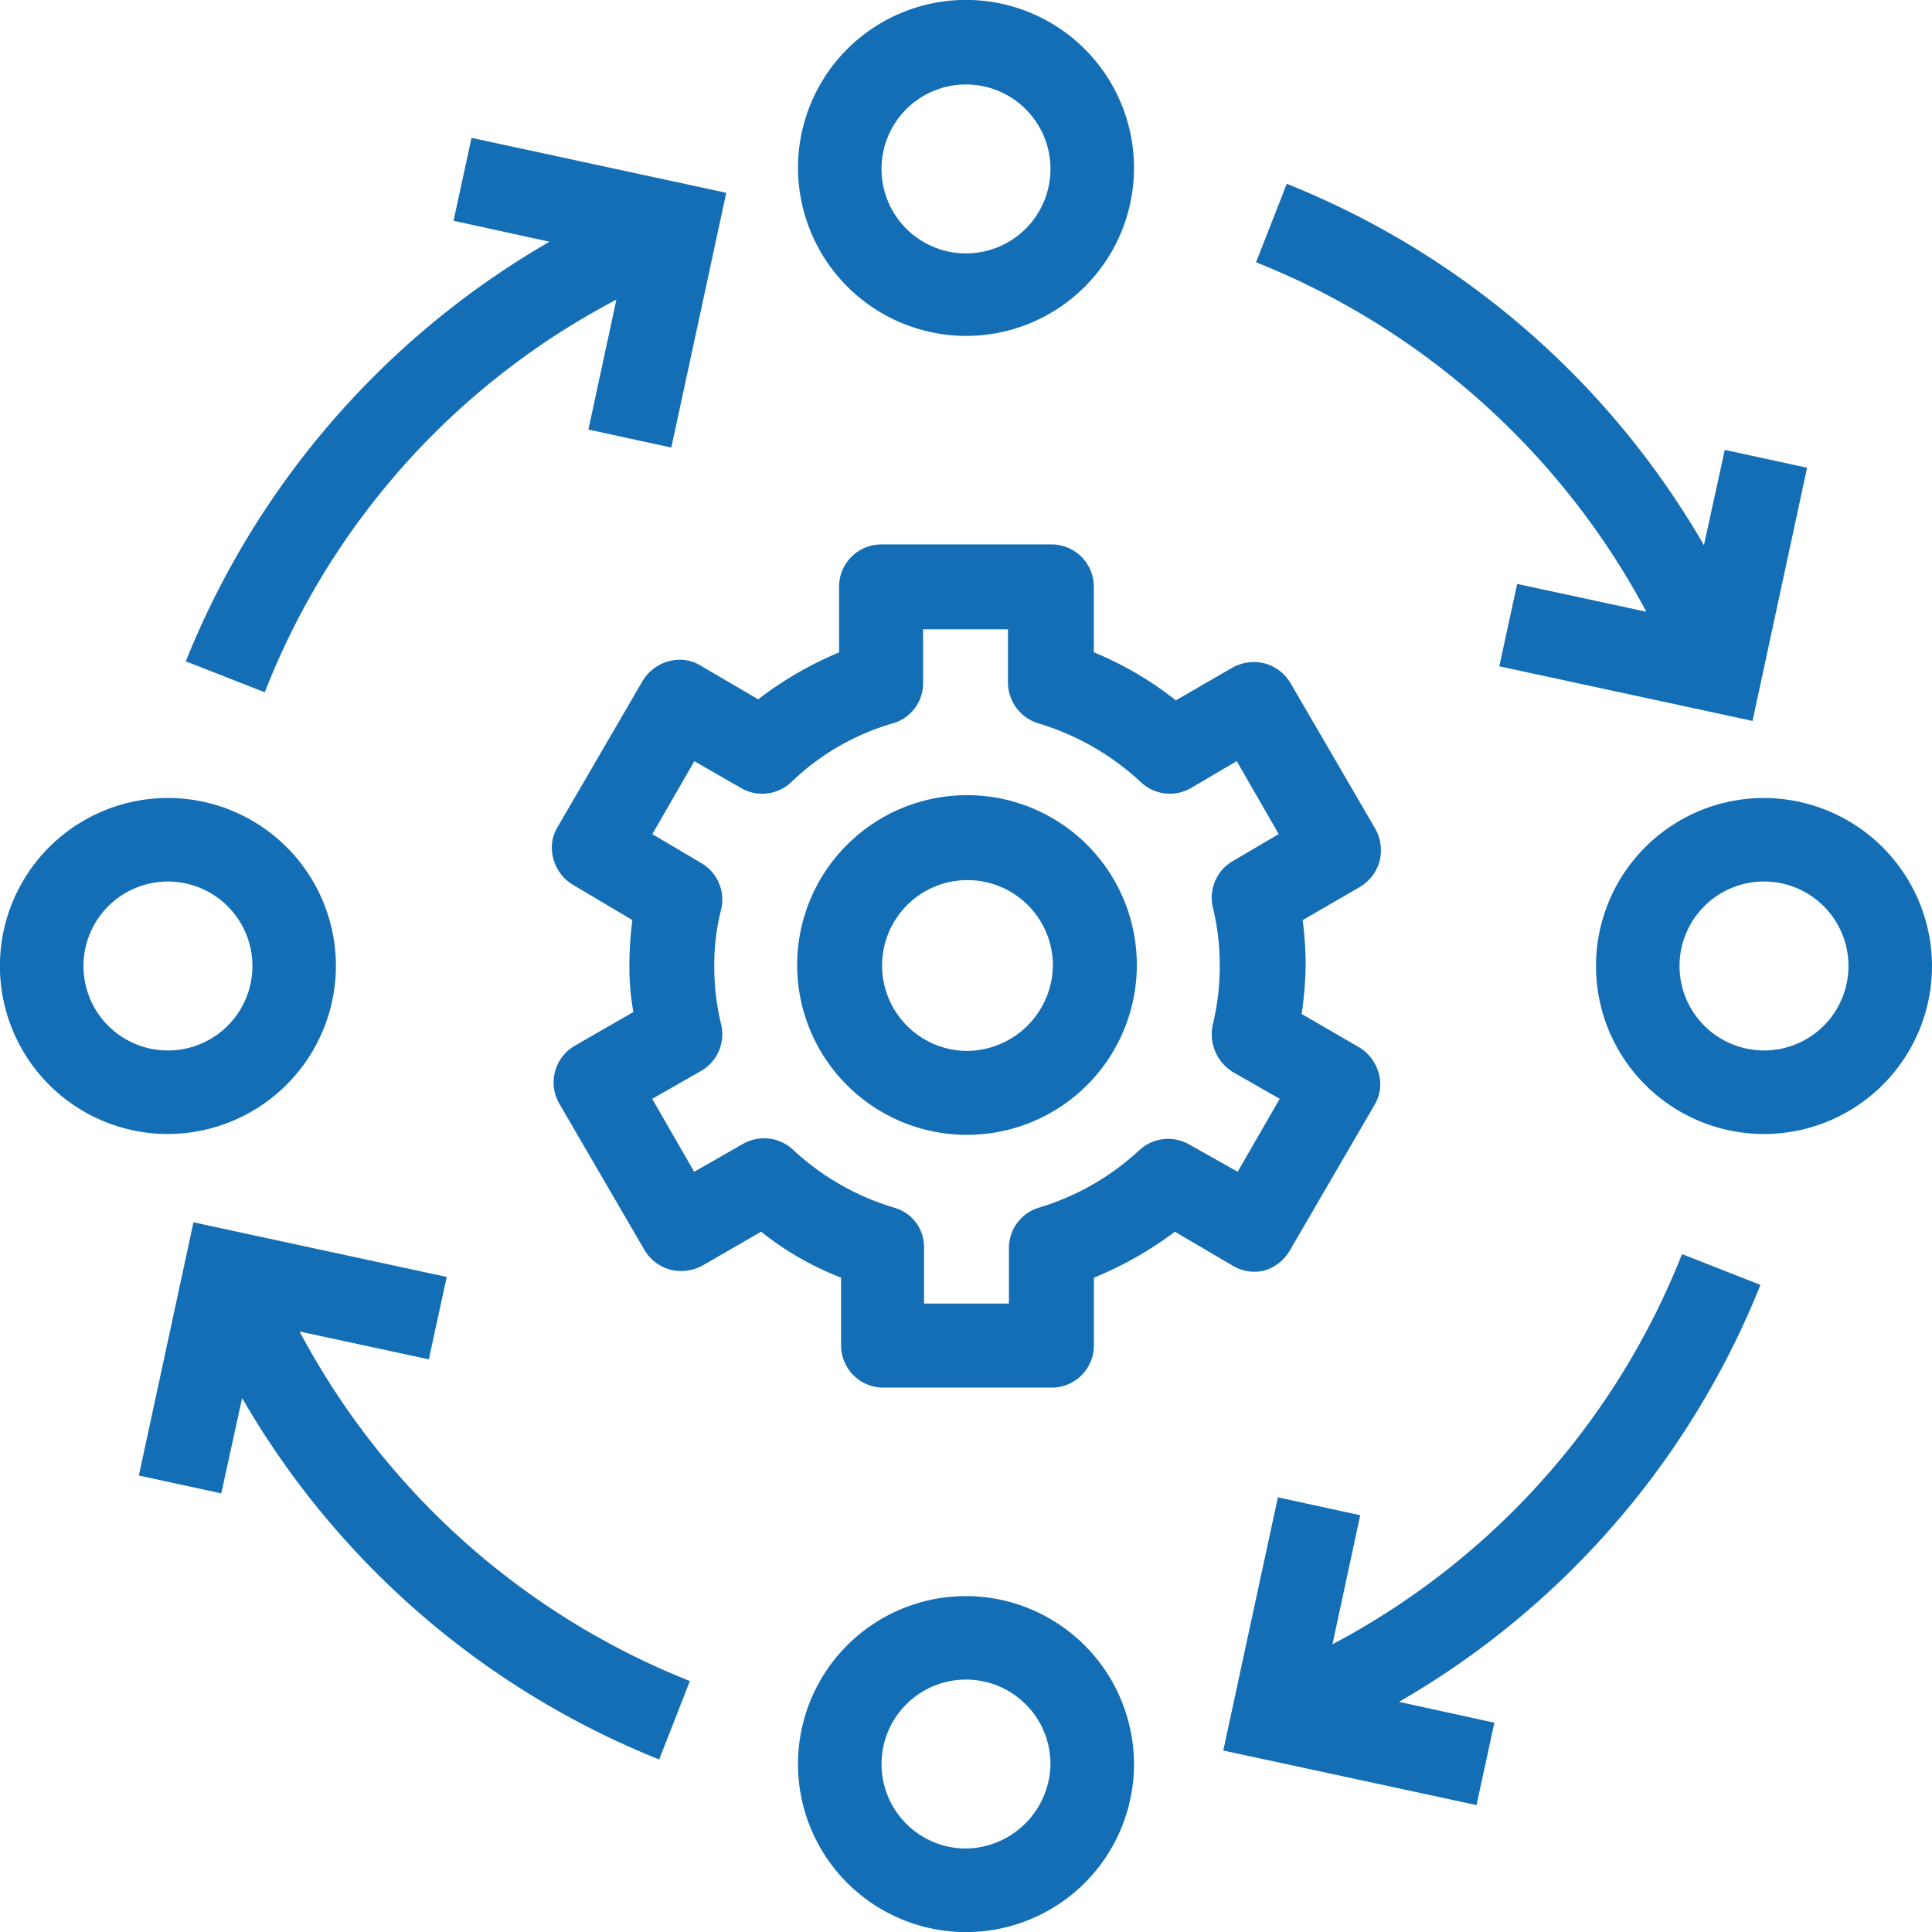 <svg xmlns="http://www.w3.org/2000/svg" width="115" height="115" viewBox="0 0 115 115"><defs><style>.a{fill:#136eb5;}</style></defs><g transform="translate(-0.2 -0.4)"><path class="a" d="M44.429,23.833l-1.665,7.73,4.935,1.07L50.97,17.471,35.807,14.2l-1.07,4.935,5.709,1.249A50.513,50.513,0,0,0,18.8,45.359L23.5,47.2A44.728,44.728,0,0,1,44.429,23.833Z" transform="translate(-7.54 -5.594)"></path><path class="a" d="M57.7,95.405a10,10,0,1,0,10,10A10.023,10.023,0,0,0,57.7,95.405Zm0,15.026a5.028,5.028,0,1,1,5.028-5.028A5.1,5.1,0,0,1,57.7,110.431Zm0-90.036a10,10,0,1,0-10-10A10.023,10.023,0,0,0,57.7,20.395Zm0-14.967a5.028,5.028,0,1,1-5.028,5.028A5.024,5.024,0,0,1,57.7,5.428ZM105.2,47.9a10,10,0,1,0,10,10A10.023,10.023,0,0,0,105.2,47.9Zm0,15.026a5.028,5.028,0,1,1,5.028-5.028A5.024,5.024,0,0,1,105.2,62.928ZM20.195,57.9a10,10,0,1,0-10,10A10.023,10.023,0,0,0,20.195,57.9Zm-15.026,0A5.028,5.028,0,1,1,10.2,62.928,5.024,5.024,0,0,1,5.169,57.9Z" transform="translate(0 0)"></path><path class="a" d="M85.148,105.733,86.8,98.05,81.9,96.986l-3.251,15.07,15.073,3.25,1.064-4.905-5.674-1.241A50.2,50.2,0,0,0,110.624,84.34l-4.67-1.832A44.922,44.922,0,0,1,85.148,105.733ZM23.676,87.117l7.684,1.655,1.064-4.905-15.073-3.25L14.1,95.686l4.906,1.064,1.241-5.673a50.208,50.208,0,0,0,24.825,21.512L46.9,107.92a45.175,45.175,0,0,1-23.229-20.8Zm80.151-42.846-7.684-1.655-1.064,4.905,15.073,3.25L113.4,35.7,108.5,34.638l-1.241,5.673A50.208,50.208,0,0,0,82.429,18.8L80.6,23.469a45.4,45.4,0,0,1,23.229,20.8Z" transform="translate(-5.635 -7.459)"></path><path class="a" d="M90.609,80.5a10.109,10.109,0,1,0,10.109,10.109A10.1,10.1,0,0,0,90.609,80.5Zm0,15.223a5.084,5.084,0,1,1,5.114-5.114A5.152,5.152,0,0,1,90.609,95.723Z" transform="translate(-32.85 -32.768)"></path><path class="a" d="M98.312,98.63a2.577,2.577,0,0,0,1.546-1.189l5.054-8.682a2.377,2.377,0,0,0,.238-1.9,2.577,2.577,0,0,0-1.189-1.546l-3.389-1.962a23.094,23.094,0,0,0,.238-2.854,21.127,21.127,0,0,0-.178-2.735l3.389-1.962a2.577,2.577,0,0,0,1.189-1.546,2.647,2.647,0,0,0-.238-1.9l-5.054-8.682a2.577,2.577,0,0,0-1.546-1.189,2.647,2.647,0,0,0-1.9.238l-3.389,1.962A20.15,20.15,0,0,0,88.2,61.822V57.9a2.513,2.513,0,0,0-2.5-2.5H75.538a2.513,2.513,0,0,0-2.5,2.5v3.925a21.652,21.652,0,0,0-4.817,2.795L64.775,62.6a2.378,2.378,0,0,0-1.9-.238,2.577,2.577,0,0,0-1.546,1.189l-5.054,8.682a2.378,2.378,0,0,0-.238,1.9,2.577,2.577,0,0,0,1.189,1.546l3.508,2.081a20.226,20.226,0,0,0-.178,2.676,14.787,14.787,0,0,0,.238,2.795l-3.508,2.022A2.525,2.525,0,0,0,56.39,88.7l5.054,8.682a2.577,2.577,0,0,0,1.546,1.189,2.647,2.647,0,0,0,1.9-.238L68.4,96.311a18.01,18.01,0,0,0,4.757,2.735v4.044a2.513,2.513,0,0,0,2.5,2.5H85.706a2.513,2.513,0,0,0,2.5-2.5V99.046a21.422,21.422,0,0,0,4.817-2.735l3.449,2.022A2.47,2.47,0,0,0,98.312,98.63Zm-7.373-7.2a15.254,15.254,0,0,1-6.006,3.449,2.5,2.5,0,0,0-1.784,2.438v3.27H78.095v-3.33a2.428,2.428,0,0,0-1.784-2.379A15.254,15.254,0,0,1,70.3,91.435a2.522,2.522,0,0,0-2.973-.357l-2.914,1.665-2.5-4.341,2.914-1.665A2.519,2.519,0,0,0,66.024,84a14.483,14.483,0,0,1-.416-3.508,13.226,13.226,0,0,1,.416-3.389,2.519,2.519,0,0,0-1.189-2.735l-2.914-1.724,2.5-4.341,2.795,1.606a2.512,2.512,0,0,0,2.973-.357,14.532,14.532,0,0,1,6.065-3.508,2.48,2.48,0,0,0,1.784-2.379V60.454H83.09v3.152a2.552,2.552,0,0,0,1.784,2.438A15.418,15.418,0,0,1,91,69.552a2.522,2.522,0,0,0,2.973.357L96.707,68.3l2.5,4.341L96.469,74.25a2.519,2.519,0,0,0-1.189,2.735,14.357,14.357,0,0,1,.416,3.449A14.961,14.961,0,0,1,95.28,84,2.641,2.641,0,0,0,96.469,86.8L99.264,88.4l-2.5,4.341-2.854-1.606A2.512,2.512,0,0,0,90.939,91.435Z" transform="translate(-22.892 -22.594)"></path></g></svg>